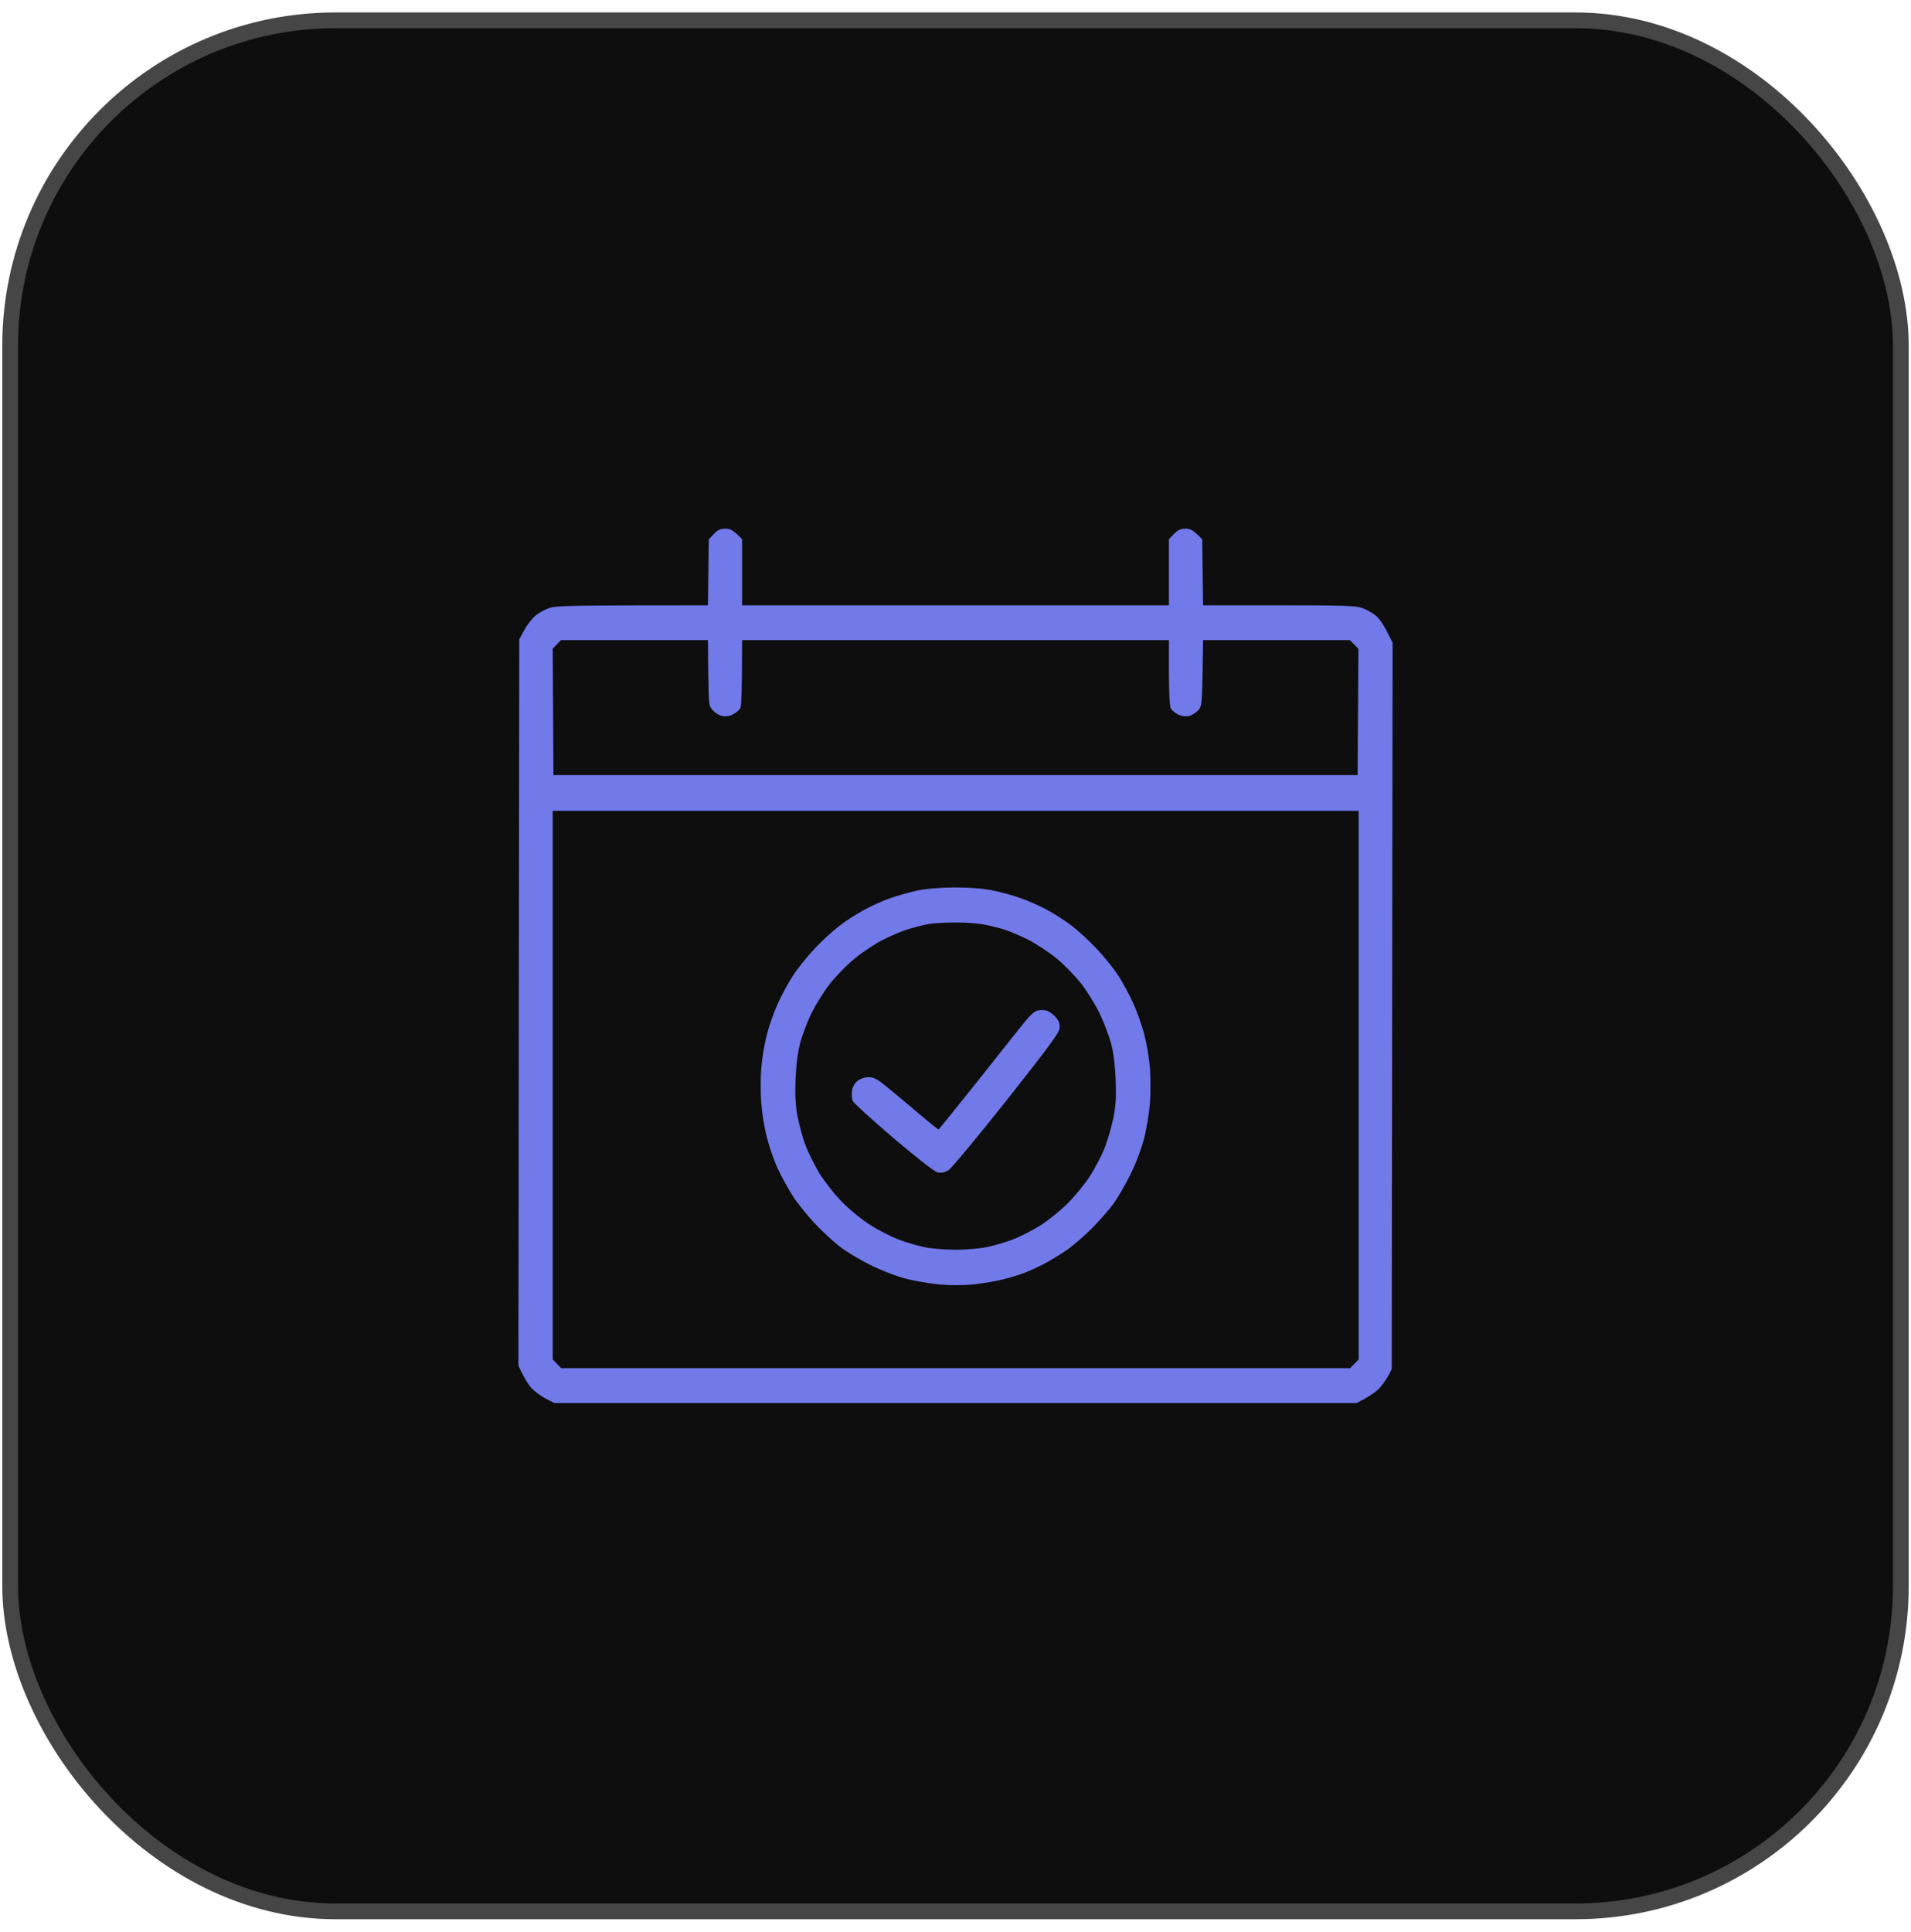 <svg width="94" height="95" viewBox="0 0 94 95" fill="none" xmlns="http://www.w3.org/2000/svg">
  <rect x="0.5" y="1" width="93" height="93" rx="16" fill="#0E0E0E" />
  <rect x="0.5" y="1" width="93" height="93" rx="16" stroke="#464646" stroke-width="0.775" />
  <path fill-rule="evenodd" clip-rule="evenodd" d="M35.679 26C35.922 26 36.057 26.06 36.502 26.514V29.769H57.498V26.514L57.75 26.257C57.943 26.06 58.078 26 58.313 26C58.556 26 58.691 26.06 59.136 26.523L59.178 29.769H62.89C65.989 29.769 66.677 29.786 66.988 29.897C67.198 29.966 67.509 30.137 67.677 30.283C67.87 30.437 68.097 30.762 68.5 31.611L68.458 67.33L68.282 67.672C68.181 67.861 67.971 68.143 67.82 68.306C67.66 68.46 67.358 68.683 66.736 69H27.264L26.86 68.794C26.642 68.683 26.34 68.46 26.18 68.306C26.021 68.143 25.802 67.826 25.5 67.158L25.542 31.439L25.794 30.977C25.928 30.728 26.18 30.411 26.34 30.274C26.499 30.146 26.802 29.974 27.012 29.906C27.339 29.786 27.919 29.769 34.822 29.769L34.864 26.523L35.108 26.265C35.301 26.06 35.427 26 35.679 26V26ZM27.188 31.902L27.222 38.12H66.778L66.82 31.91L66.4 31.482H59.178C59.136 34.703 59.136 34.728 58.926 34.943C58.808 35.071 58.598 35.191 58.464 35.217C58.313 35.251 58.103 35.217 57.935 35.131C57.792 35.054 57.624 34.917 57.582 34.823C57.532 34.728 57.498 33.949 57.498 33.067V31.482H36.502C36.502 33.949 36.468 34.728 36.418 34.823C36.368 34.917 36.208 35.054 36.057 35.131C35.897 35.217 35.687 35.251 35.536 35.217C35.393 35.191 35.192 35.071 35.074 34.943C34.864 34.728 34.864 34.703 34.839 33.101L34.822 31.482H27.591L27.188 31.902ZM27.188 66.859L27.608 67.287H66.409L66.829 66.859V39.877H27.188V66.859ZM46.924 43.645C47.638 43.645 48.319 43.688 48.772 43.782C49.158 43.851 49.805 44.031 50.2 44.168C50.586 44.305 51.191 44.571 51.544 44.767C51.888 44.956 52.417 45.299 52.719 45.53C53.013 45.753 53.568 46.258 53.937 46.652C54.307 47.046 54.785 47.637 55.004 47.971C55.214 48.297 55.55 48.913 55.743 49.342C55.936 49.761 56.188 50.472 56.297 50.926C56.415 51.372 56.532 52.1 56.566 52.554C56.599 52.999 56.599 53.753 56.566 54.224C56.532 54.695 56.406 55.466 56.289 55.937C56.154 56.46 55.902 57.154 55.617 57.736C55.365 58.25 54.978 58.91 54.777 59.192C54.567 59.475 54.105 60.006 53.744 60.374C53.383 60.743 52.828 61.222 52.509 61.454C52.182 61.676 51.669 61.993 51.376 62.147C51.073 62.302 50.645 62.499 50.427 62.584C50.208 62.67 49.738 62.824 49.377 62.91C49.016 63.004 48.352 63.115 47.89 63.167C47.361 63.218 46.723 63.218 46.169 63.167C45.681 63.115 44.926 62.987 44.489 62.867C44.035 62.747 43.279 62.447 42.767 62.19C42.255 61.933 41.591 61.531 41.297 61.299C40.995 61.068 40.432 60.546 40.054 60.143C39.677 59.732 39.181 59.124 38.971 58.781C38.753 58.438 38.425 57.83 38.24 57.436C38.056 57.034 37.821 56.34 37.711 55.894C37.594 55.44 37.476 54.695 37.443 54.224C37.409 53.753 37.409 52.999 37.443 52.554C37.476 52.1 37.594 51.372 37.711 50.926C37.821 50.472 38.072 49.761 38.266 49.342C38.459 48.913 38.795 48.297 39.013 47.971C39.223 47.637 39.702 47.046 40.071 46.652C40.441 46.258 40.995 45.753 41.297 45.53C41.591 45.299 42.12 44.956 42.473 44.767C42.818 44.579 43.38 44.313 43.733 44.194C44.077 44.065 44.682 43.894 45.077 43.808C45.547 43.705 46.169 43.654 46.924 43.645ZM44.657 45.701C44.355 45.795 43.809 46.027 43.439 46.215C43.069 46.395 42.44 46.815 42.053 47.132C41.659 47.449 41.104 48.023 40.81 48.399C40.516 48.776 40.113 49.427 39.903 49.856C39.702 50.275 39.45 50.935 39.357 51.312C39.24 51.749 39.164 52.374 39.131 53.068C39.105 53.864 39.122 54.327 39.231 54.909C39.315 55.329 39.483 55.963 39.618 56.323C39.752 56.674 40.063 57.291 40.298 57.693C40.558 58.104 41.029 58.713 41.415 59.107C41.801 59.501 42.398 59.989 42.809 60.246C43.196 60.494 43.8 60.803 44.153 60.94C44.497 61.077 45.068 61.248 45.429 61.325C45.791 61.402 46.488 61.462 47.008 61.462C47.521 61.462 48.218 61.402 48.579 61.325C48.94 61.248 49.511 61.077 49.864 60.94C50.208 60.803 50.813 60.494 51.208 60.246C51.594 59.997 52.207 59.501 52.551 59.149C52.904 58.79 53.383 58.199 53.626 57.822C53.861 57.445 54.181 56.845 54.323 56.494C54.466 56.134 54.659 55.483 54.752 55.038C54.886 54.378 54.911 54.001 54.878 53.111C54.844 52.348 54.777 51.774 54.651 51.312C54.55 50.935 54.298 50.275 54.097 49.856C53.895 49.427 53.484 48.768 53.181 48.374C52.87 47.98 52.325 47.423 51.938 47.106C51.56 46.806 50.947 46.404 50.578 46.215C50.208 46.035 49.713 45.821 49.486 45.744C49.251 45.658 48.789 45.547 48.453 45.478C48.117 45.41 47.437 45.359 46.941 45.367C46.446 45.367 45.849 45.41 45.623 45.453C45.388 45.496 44.951 45.615 44.657 45.701ZM51.418 49.684C51.56 49.71 51.77 49.847 51.905 50.001C52.106 50.224 52.14 50.335 52.115 50.584C52.081 50.824 51.544 51.543 49.494 54.138C48.033 55.98 46.798 57.462 46.647 57.556C46.454 57.667 46.294 57.693 46.127 57.659C45.967 57.625 45.136 56.974 43.96 55.98C42.91 55.081 42.011 54.267 41.953 54.156C41.902 54.053 41.885 53.822 41.91 53.642C41.944 53.428 42.045 53.265 42.196 53.145C42.339 53.042 42.557 52.974 42.742 52.974C43.002 52.982 43.17 53.076 43.75 53.556C44.128 53.873 44.825 54.447 45.287 54.841C45.749 55.235 46.143 55.552 46.169 55.543C46.185 55.543 47.092 54.421 48.184 53.051C49.268 51.68 50.292 50.387 50.469 50.181C50.636 49.967 50.863 49.761 50.972 49.718C51.073 49.676 51.275 49.659 51.418 49.684Z" fill="#7279E9" />
</svg>
